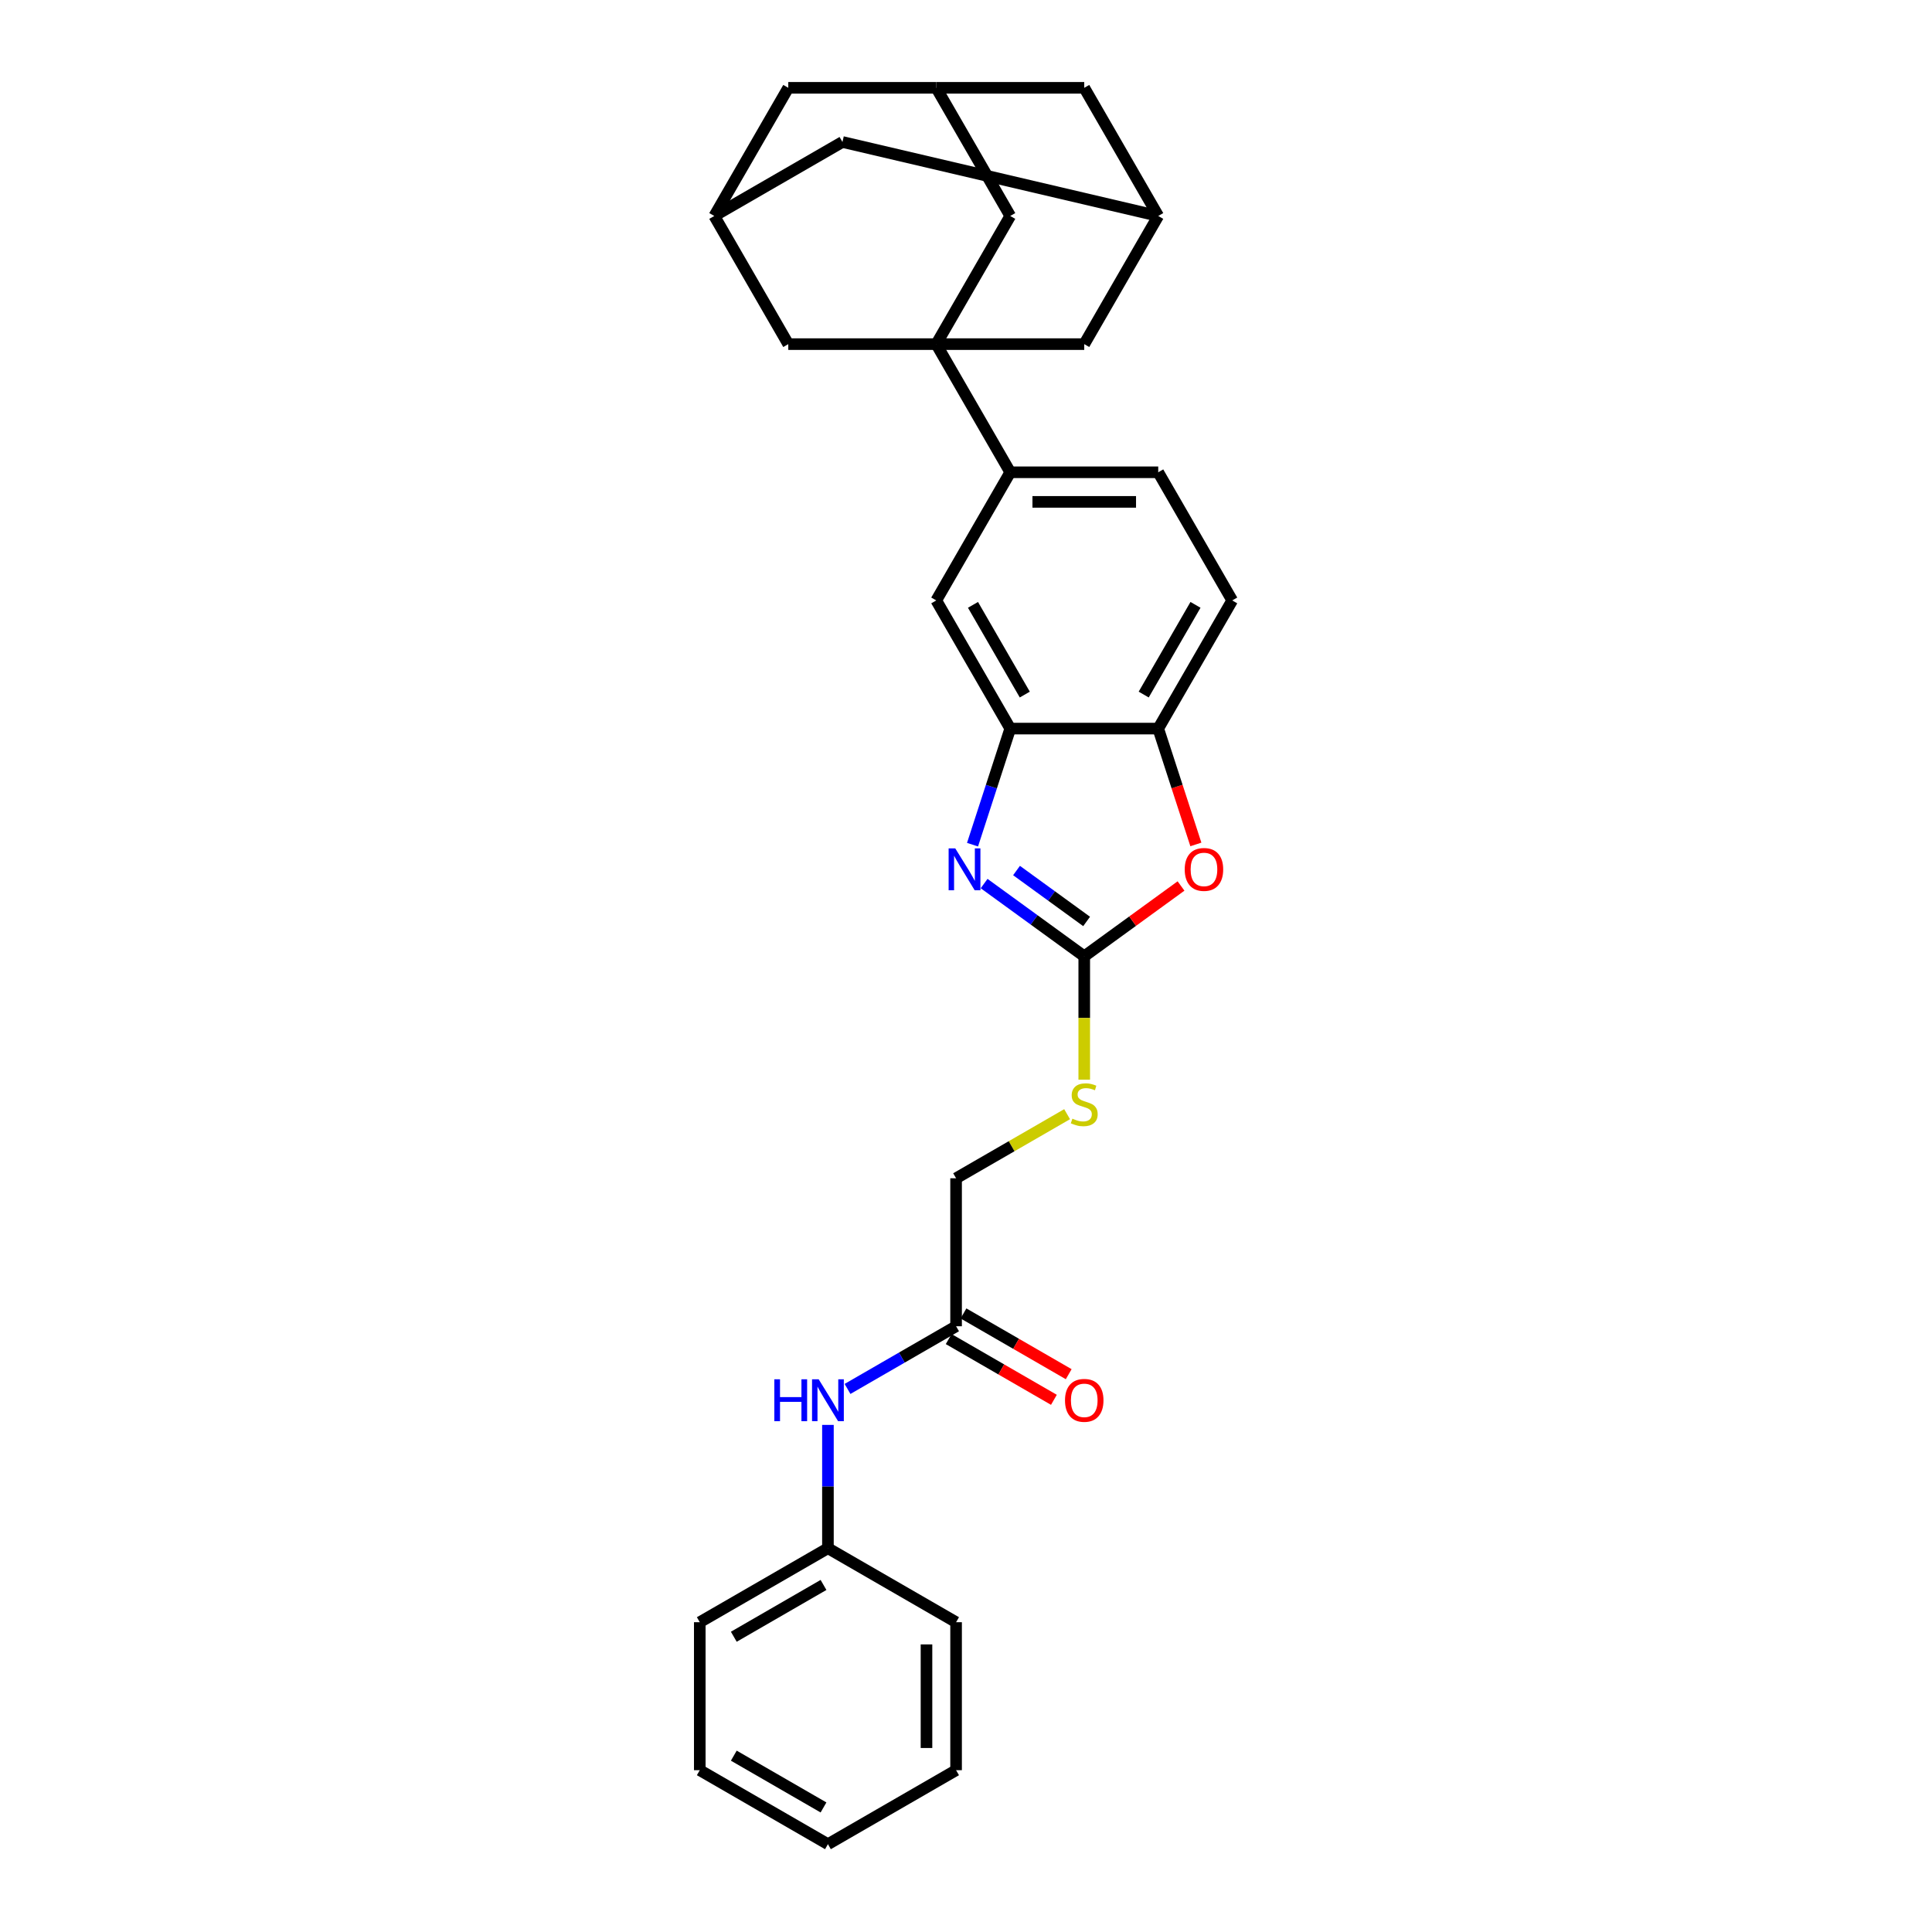 <?xml version='1.0' encoding='iso-8859-1'?>
<svg version='1.1' baseProfile='full'
              xmlns='http://www.w3.org/2000/svg'
                      xmlns:rdkit='http://www.rdkit.org/xml'
                      xmlns:xlink='http://www.w3.org/1999/xlink'
                  xml:space='preserve'
width='1000px' height='1000px' viewBox='0 0 1000 1000'>
<!-- END OF HEADER -->
<rect style='opacity:1.0;fill:#FFFFFF;stroke:none' width='1000' height='1000' x='0' y='0'> </rect>
<path class='bond-4' d='M 484.608,178.119 L 522.905,244.451' style='fill:none;fill-rule:evenodd;stroke:#000000;stroke-width:6px;stroke-linecap:butt;stroke-linejoin:miter;stroke-opacity:1' />
<path class='bond-7' d='M 484.608,178.119 L 522.905,111.787' style='fill:none;fill-rule:evenodd;stroke:#000000;stroke-width:6px;stroke-linecap:butt;stroke-linejoin:miter;stroke-opacity:1' />
<path class='bond-8' d='M 484.608,178.119 L 561.201,178.119' style='fill:none;fill-rule:evenodd;stroke:#000000;stroke-width:6px;stroke-linecap:butt;stroke-linejoin:miter;stroke-opacity:1' />
<path class='bond-9' d='M 484.608,178.119 L 408.014,178.119' style='fill:none;fill-rule:evenodd;stroke:#000000;stroke-width:6px;stroke-linecap:butt;stroke-linejoin:miter;stroke-opacity:1' />
<path class='bond-0' d='M 503.382,437.201 L 513.143,407.158' style='fill:none;fill-rule:evenodd;stroke:#0000FF;stroke-width:6px;stroke-linecap:butt;stroke-linejoin:miter;stroke-opacity:1' />
<path class='bond-0' d='M 513.143,407.158 L 522.905,377.116' style='fill:none;fill-rule:evenodd;stroke:#000000;stroke-width:6px;stroke-linecap:butt;stroke-linejoin:miter;stroke-opacity:1' />
<path class='bond-1' d='M 509.377,457.329 L 535.289,476.155' style='fill:none;fill-rule:evenodd;stroke:#0000FF;stroke-width:6px;stroke-linecap:butt;stroke-linejoin:miter;stroke-opacity:1' />
<path class='bond-1' d='M 535.289,476.155 L 561.201,494.982' style='fill:none;fill-rule:evenodd;stroke:#000000;stroke-width:6px;stroke-linecap:butt;stroke-linejoin:miter;stroke-opacity:1' />
<path class='bond-1' d='M 526.155,450.584 L 544.293,463.762' style='fill:none;fill-rule:evenodd;stroke:#0000FF;stroke-width:6px;stroke-linecap:butt;stroke-linejoin:miter;stroke-opacity:1' />
<path class='bond-1' d='M 544.293,463.762 L 562.432,476.941' style='fill:none;fill-rule:evenodd;stroke:#000000;stroke-width:6px;stroke-linecap:butt;stroke-linejoin:miter;stroke-opacity:1' />
<path class='bond-14' d='M 561.201,494.982 L 561.201,526.914' style='fill:none;fill-rule:evenodd;stroke:#000000;stroke-width:6px;stroke-linecap:butt;stroke-linejoin:miter;stroke-opacity:1' />
<path class='bond-14' d='M 561.201,526.914 L 561.201,558.846' style='fill:none;fill-rule:evenodd;stroke:#CCCC00;stroke-width:6px;stroke-linecap:butt;stroke-linejoin:miter;stroke-opacity:1' />
<path class='bond-33' d='M 561.201,494.982 L 586.248,476.784' style='fill:none;fill-rule:evenodd;stroke:#000000;stroke-width:6px;stroke-linecap:butt;stroke-linejoin:miter;stroke-opacity:1' />
<path class='bond-33' d='M 586.248,476.784 L 611.295,458.587' style='fill:none;fill-rule:evenodd;stroke:#FF0000;stroke-width:6px;stroke-linecap:butt;stroke-linejoin:miter;stroke-opacity:1' />
<path class='bond-2' d='M 522.905,377.116 L 484.608,310.784' style='fill:none;fill-rule:evenodd;stroke:#000000;stroke-width:6px;stroke-linecap:butt;stroke-linejoin:miter;stroke-opacity:1' />
<path class='bond-2' d='M 530.426,359.507 L 503.619,313.074' style='fill:none;fill-rule:evenodd;stroke:#000000;stroke-width:6px;stroke-linecap:butt;stroke-linejoin:miter;stroke-opacity:1' />
<path class='bond-32' d='M 522.905,377.116 L 599.498,377.116' style='fill:none;fill-rule:evenodd;stroke:#000000;stroke-width:6px;stroke-linecap:butt;stroke-linejoin:miter;stroke-opacity:1' />
<path class='bond-3' d='M 618.981,437.078 L 609.24,407.097' style='fill:none;fill-rule:evenodd;stroke:#FF0000;stroke-width:6px;stroke-linecap:butt;stroke-linejoin:miter;stroke-opacity:1' />
<path class='bond-3' d='M 609.24,407.097 L 599.498,377.116' style='fill:none;fill-rule:evenodd;stroke:#000000;stroke-width:6px;stroke-linecap:butt;stroke-linejoin:miter;stroke-opacity:1' />
<path class='bond-6' d='M 522.905,244.451 L 484.608,310.784' style='fill:none;fill-rule:evenodd;stroke:#000000;stroke-width:6px;stroke-linecap:butt;stroke-linejoin:miter;stroke-opacity:1' />
<path class='bond-17' d='M 522.905,244.451 L 599.498,244.451' style='fill:none;fill-rule:evenodd;stroke:#000000;stroke-width:6px;stroke-linecap:butt;stroke-linejoin:miter;stroke-opacity:1' />
<path class='bond-17' d='M 534.394,259.77 L 588.009,259.77' style='fill:none;fill-rule:evenodd;stroke:#000000;stroke-width:6px;stroke-linecap:butt;stroke-linejoin:miter;stroke-opacity:1' />
<path class='bond-5' d='M 599.498,377.116 L 637.795,310.784' style='fill:none;fill-rule:evenodd;stroke:#000000;stroke-width:6px;stroke-linecap:butt;stroke-linejoin:miter;stroke-opacity:1' />
<path class='bond-5' d='M 591.977,359.507 L 618.784,313.074' style='fill:none;fill-rule:evenodd;stroke:#000000;stroke-width:6px;stroke-linecap:butt;stroke-linejoin:miter;stroke-opacity:1' />
<path class='bond-12' d='M 522.905,111.787 L 484.608,45.455' style='fill:none;fill-rule:evenodd;stroke:#000000;stroke-width:6px;stroke-linecap:butt;stroke-linejoin:miter;stroke-opacity:1' />
<path class='bond-11' d='M 561.201,178.119 L 599.498,111.787' style='fill:none;fill-rule:evenodd;stroke:#000000;stroke-width:6px;stroke-linecap:butt;stroke-linejoin:miter;stroke-opacity:1' />
<path class='bond-13' d='M 408.014,178.119 L 369.717,111.787' style='fill:none;fill-rule:evenodd;stroke:#000000;stroke-width:6px;stroke-linecap:butt;stroke-linejoin:miter;stroke-opacity:1' />
<path class='bond-10' d='M 494.869,686.467 L 494.869,609.873' style='fill:none;fill-rule:evenodd;stroke:#000000;stroke-width:6px;stroke-linecap:butt;stroke-linejoin:miter;stroke-opacity:1' />
<path class='bond-15' d='M 494.869,686.467 L 466.774,702.688' style='fill:none;fill-rule:evenodd;stroke:#000000;stroke-width:6px;stroke-linecap:butt;stroke-linejoin:miter;stroke-opacity:1' />
<path class='bond-15' d='M 466.774,702.688 L 438.678,718.909' style='fill:none;fill-rule:evenodd;stroke:#0000FF;stroke-width:6px;stroke-linecap:butt;stroke-linejoin:miter;stroke-opacity:1' />
<path class='bond-18' d='M 491.039,693.1 L 518.27,708.821' style='fill:none;fill-rule:evenodd;stroke:#000000;stroke-width:6px;stroke-linecap:butt;stroke-linejoin:miter;stroke-opacity:1' />
<path class='bond-18' d='M 518.27,708.821 L 545.5,724.543' style='fill:none;fill-rule:evenodd;stroke:#FF0000;stroke-width:6px;stroke-linecap:butt;stroke-linejoin:miter;stroke-opacity:1' />
<path class='bond-18' d='M 498.699,679.833 L 525.929,695.555' style='fill:none;fill-rule:evenodd;stroke:#000000;stroke-width:6px;stroke-linecap:butt;stroke-linejoin:miter;stroke-opacity:1' />
<path class='bond-18' d='M 525.929,695.555 L 553.159,711.276' style='fill:none;fill-rule:evenodd;stroke:#FF0000;stroke-width:6px;stroke-linecap:butt;stroke-linejoin:miter;stroke-opacity:1' />
<path class='bond-19' d='M 599.498,111.787 L 561.201,45.455' style='fill:none;fill-rule:evenodd;stroke:#000000;stroke-width:6px;stroke-linecap:butt;stroke-linejoin:miter;stroke-opacity:1' />
<path class='bond-30' d='M 599.498,111.787 L 436.049,73.49' style='fill:none;fill-rule:evenodd;stroke:#000000;stroke-width:6px;stroke-linecap:butt;stroke-linejoin:miter;stroke-opacity:1' />
<path class='bond-29' d='M 484.608,45.455 L 408.014,45.455' style='fill:none;fill-rule:evenodd;stroke:#000000;stroke-width:6px;stroke-linecap:butt;stroke-linejoin:miter;stroke-opacity:1' />
<path class='bond-31' d='M 484.608,45.455 L 561.201,45.455' style='fill:none;fill-rule:evenodd;stroke:#000000;stroke-width:6px;stroke-linecap:butt;stroke-linejoin:miter;stroke-opacity:1' />
<path class='bond-20' d='M 369.717,111.787 L 436.049,73.49' style='fill:none;fill-rule:evenodd;stroke:#000000;stroke-width:6px;stroke-linecap:butt;stroke-linejoin:miter;stroke-opacity:1' />
<path class='bond-21' d='M 369.717,111.787 L 408.014,45.455' style='fill:none;fill-rule:evenodd;stroke:#000000;stroke-width:6px;stroke-linecap:butt;stroke-linejoin:miter;stroke-opacity:1' />
<path class='bond-22' d='M 552.332,576.697 L 523.601,593.285' style='fill:none;fill-rule:evenodd;stroke:#CCCC00;stroke-width:6px;stroke-linecap:butt;stroke-linejoin:miter;stroke-opacity:1' />
<path class='bond-22' d='M 523.601,593.285 L 494.869,609.873' style='fill:none;fill-rule:evenodd;stroke:#000000;stroke-width:6px;stroke-linecap:butt;stroke-linejoin:miter;stroke-opacity:1' />
<path class='bond-23' d='M 428.537,737.524 L 428.537,769.441' style='fill:none;fill-rule:evenodd;stroke:#0000FF;stroke-width:6px;stroke-linecap:butt;stroke-linejoin:miter;stroke-opacity:1' />
<path class='bond-23' d='M 428.537,769.441 L 428.537,801.358' style='fill:none;fill-rule:evenodd;stroke:#000000;stroke-width:6px;stroke-linecap:butt;stroke-linejoin:miter;stroke-opacity:1' />
<path class='bond-16' d='M 637.795,310.784 L 599.498,244.451' style='fill:none;fill-rule:evenodd;stroke:#000000;stroke-width:6px;stroke-linecap:butt;stroke-linejoin:miter;stroke-opacity:1' />
<path class='bond-24' d='M 428.537,801.358 L 362.205,839.655' style='fill:none;fill-rule:evenodd;stroke:#000000;stroke-width:6px;stroke-linecap:butt;stroke-linejoin:miter;stroke-opacity:1' />
<path class='bond-24' d='M 426.246,820.369 L 379.814,847.176' style='fill:none;fill-rule:evenodd;stroke:#000000;stroke-width:6px;stroke-linecap:butt;stroke-linejoin:miter;stroke-opacity:1' />
<path class='bond-25' d='M 428.537,801.358 L 494.869,839.655' style='fill:none;fill-rule:evenodd;stroke:#000000;stroke-width:6px;stroke-linecap:butt;stroke-linejoin:miter;stroke-opacity:1' />
<path class='bond-26' d='M 362.205,839.655 L 362.205,916.248' style='fill:none;fill-rule:evenodd;stroke:#000000;stroke-width:6px;stroke-linecap:butt;stroke-linejoin:miter;stroke-opacity:1' />
<path class='bond-27' d='M 494.869,839.655 L 494.869,916.248' style='fill:none;fill-rule:evenodd;stroke:#000000;stroke-width:6px;stroke-linecap:butt;stroke-linejoin:miter;stroke-opacity:1' />
<path class='bond-27' d='M 479.55,851.144 L 479.55,904.759' style='fill:none;fill-rule:evenodd;stroke:#000000;stroke-width:6px;stroke-linecap:butt;stroke-linejoin:miter;stroke-opacity:1' />
<path class='bond-34' d='M 362.205,916.248 L 428.537,954.545' style='fill:none;fill-rule:evenodd;stroke:#000000;stroke-width:6px;stroke-linecap:butt;stroke-linejoin:miter;stroke-opacity:1' />
<path class='bond-34' d='M 379.814,908.727 L 426.246,935.534' style='fill:none;fill-rule:evenodd;stroke:#000000;stroke-width:6px;stroke-linecap:butt;stroke-linejoin:miter;stroke-opacity:1' />
<path class='bond-28' d='M 494.869,916.248 L 428.537,954.545' style='fill:none;fill-rule:evenodd;stroke:#000000;stroke-width:6px;stroke-linecap:butt;stroke-linejoin:miter;stroke-opacity:1' />
<path  class='atom-1' d='M 494.441 439.115
L 501.549 450.605
Q 502.253 451.738, 503.387 453.791
Q 504.521 455.844, 504.582 455.966
L 504.582 439.115
L 507.462 439.115
L 507.462 460.807
L 504.49 460.807
L 496.861 448.245
Q 495.973 446.775, 495.023 445.09
Q 494.104 443.405, 493.828 442.884
L 493.828 460.807
L 491.009 460.807
L 491.009 439.115
L 494.441 439.115
' fill='#0000FF'/>
<path  class='atom-4' d='M 613.21 450.022
Q 613.21 444.814, 615.784 441.903
Q 618.357 438.993, 623.167 438.993
Q 627.977 438.993, 630.551 441.903
Q 633.124 444.814, 633.124 450.022
Q 633.124 455.292, 630.52 458.295
Q 627.916 461.266, 623.167 461.266
Q 618.388 461.266, 615.784 458.295
Q 613.21 455.323, 613.21 450.022
M 623.167 458.815
Q 626.476 458.815, 628.253 456.609
Q 630.061 454.373, 630.061 450.022
Q 630.061 445.764, 628.253 443.619
Q 626.476 441.444, 623.167 441.444
Q 619.858 441.444, 618.051 443.589
Q 616.274 445.733, 616.274 450.022
Q 616.274 454.404, 618.051 456.609
Q 619.858 458.815, 623.167 458.815
' fill='#FF0000'/>
<path  class='atom-15' d='M 555.074 579.021
Q 555.319 579.113, 556.33 579.542
Q 557.341 579.971, 558.444 580.246
Q 559.578 580.491, 560.681 580.491
Q 562.733 580.491, 563.928 579.511
Q 565.123 578.5, 565.123 576.754
Q 565.123 575.559, 564.51 574.823
Q 563.928 574.088, 563.009 573.69
Q 562.09 573.292, 560.558 572.832
Q 558.628 572.25, 557.464 571.698
Q 556.33 571.147, 555.503 569.983
Q 554.706 568.818, 554.706 566.858
Q 554.706 564.131, 556.545 562.446
Q 558.413 560.761, 562.09 560.761
Q 564.602 560.761, 567.452 561.956
L 566.747 564.315
Q 564.143 563.242, 562.182 563.242
Q 560.068 563.242, 558.904 564.131
Q 557.739 564.989, 557.77 566.49
Q 557.77 567.654, 558.352 568.359
Q 558.965 569.064, 559.823 569.462
Q 560.711 569.86, 562.182 570.32
Q 564.143 570.932, 565.307 571.545
Q 566.471 572.158, 567.298 573.414
Q 568.156 574.64, 568.156 576.754
Q 568.156 579.756, 566.134 581.38
Q 564.143 582.973, 560.803 582.973
Q 558.873 582.973, 557.402 582.544
Q 555.962 582.146, 554.247 581.441
L 555.074 579.021
' fill='#CCCC00'/>
<path  class='atom-16' d='M 400.795 713.918
L 403.736 713.918
L 403.736 723.14
L 414.827 723.14
L 414.827 713.918
L 417.768 713.918
L 417.768 735.609
L 414.827 735.609
L 414.827 725.591
L 403.736 725.591
L 403.736 735.609
L 400.795 735.609
L 400.795 713.918
' fill='#0000FF'/>
<path  class='atom-16' d='M 423.742 713.918
L 430.85 725.407
Q 431.555 726.541, 432.688 728.593
Q 433.822 730.646, 433.883 730.769
L 433.883 713.918
L 436.763 713.918
L 436.763 735.609
L 433.791 735.609
L 426.162 723.048
Q 425.274 721.577, 424.324 719.892
Q 423.405 718.207, 423.129 717.686
L 423.129 735.609
L 420.311 735.609
L 420.311 713.918
L 423.742 713.918
' fill='#0000FF'/>
<path  class='atom-19' d='M 551.244 724.825
Q 551.244 719.617, 553.818 716.706
Q 556.391 713.795, 561.201 713.795
Q 566.012 713.795, 568.585 716.706
Q 571.159 719.617, 571.159 724.825
Q 571.159 730.095, 568.554 733.097
Q 565.95 736.069, 561.201 736.069
Q 556.422 736.069, 553.818 733.097
Q 551.244 730.125, 551.244 724.825
M 561.201 733.618
Q 564.51 733.618, 566.287 731.412
Q 568.095 729.175, 568.095 724.825
Q 568.095 720.566, 566.287 718.422
Q 564.51 716.246, 561.201 716.246
Q 557.893 716.246, 556.085 718.391
Q 554.308 720.536, 554.308 724.825
Q 554.308 729.206, 556.085 731.412
Q 557.893 733.618, 561.201 733.618
' fill='#FF0000'/>
</svg>
